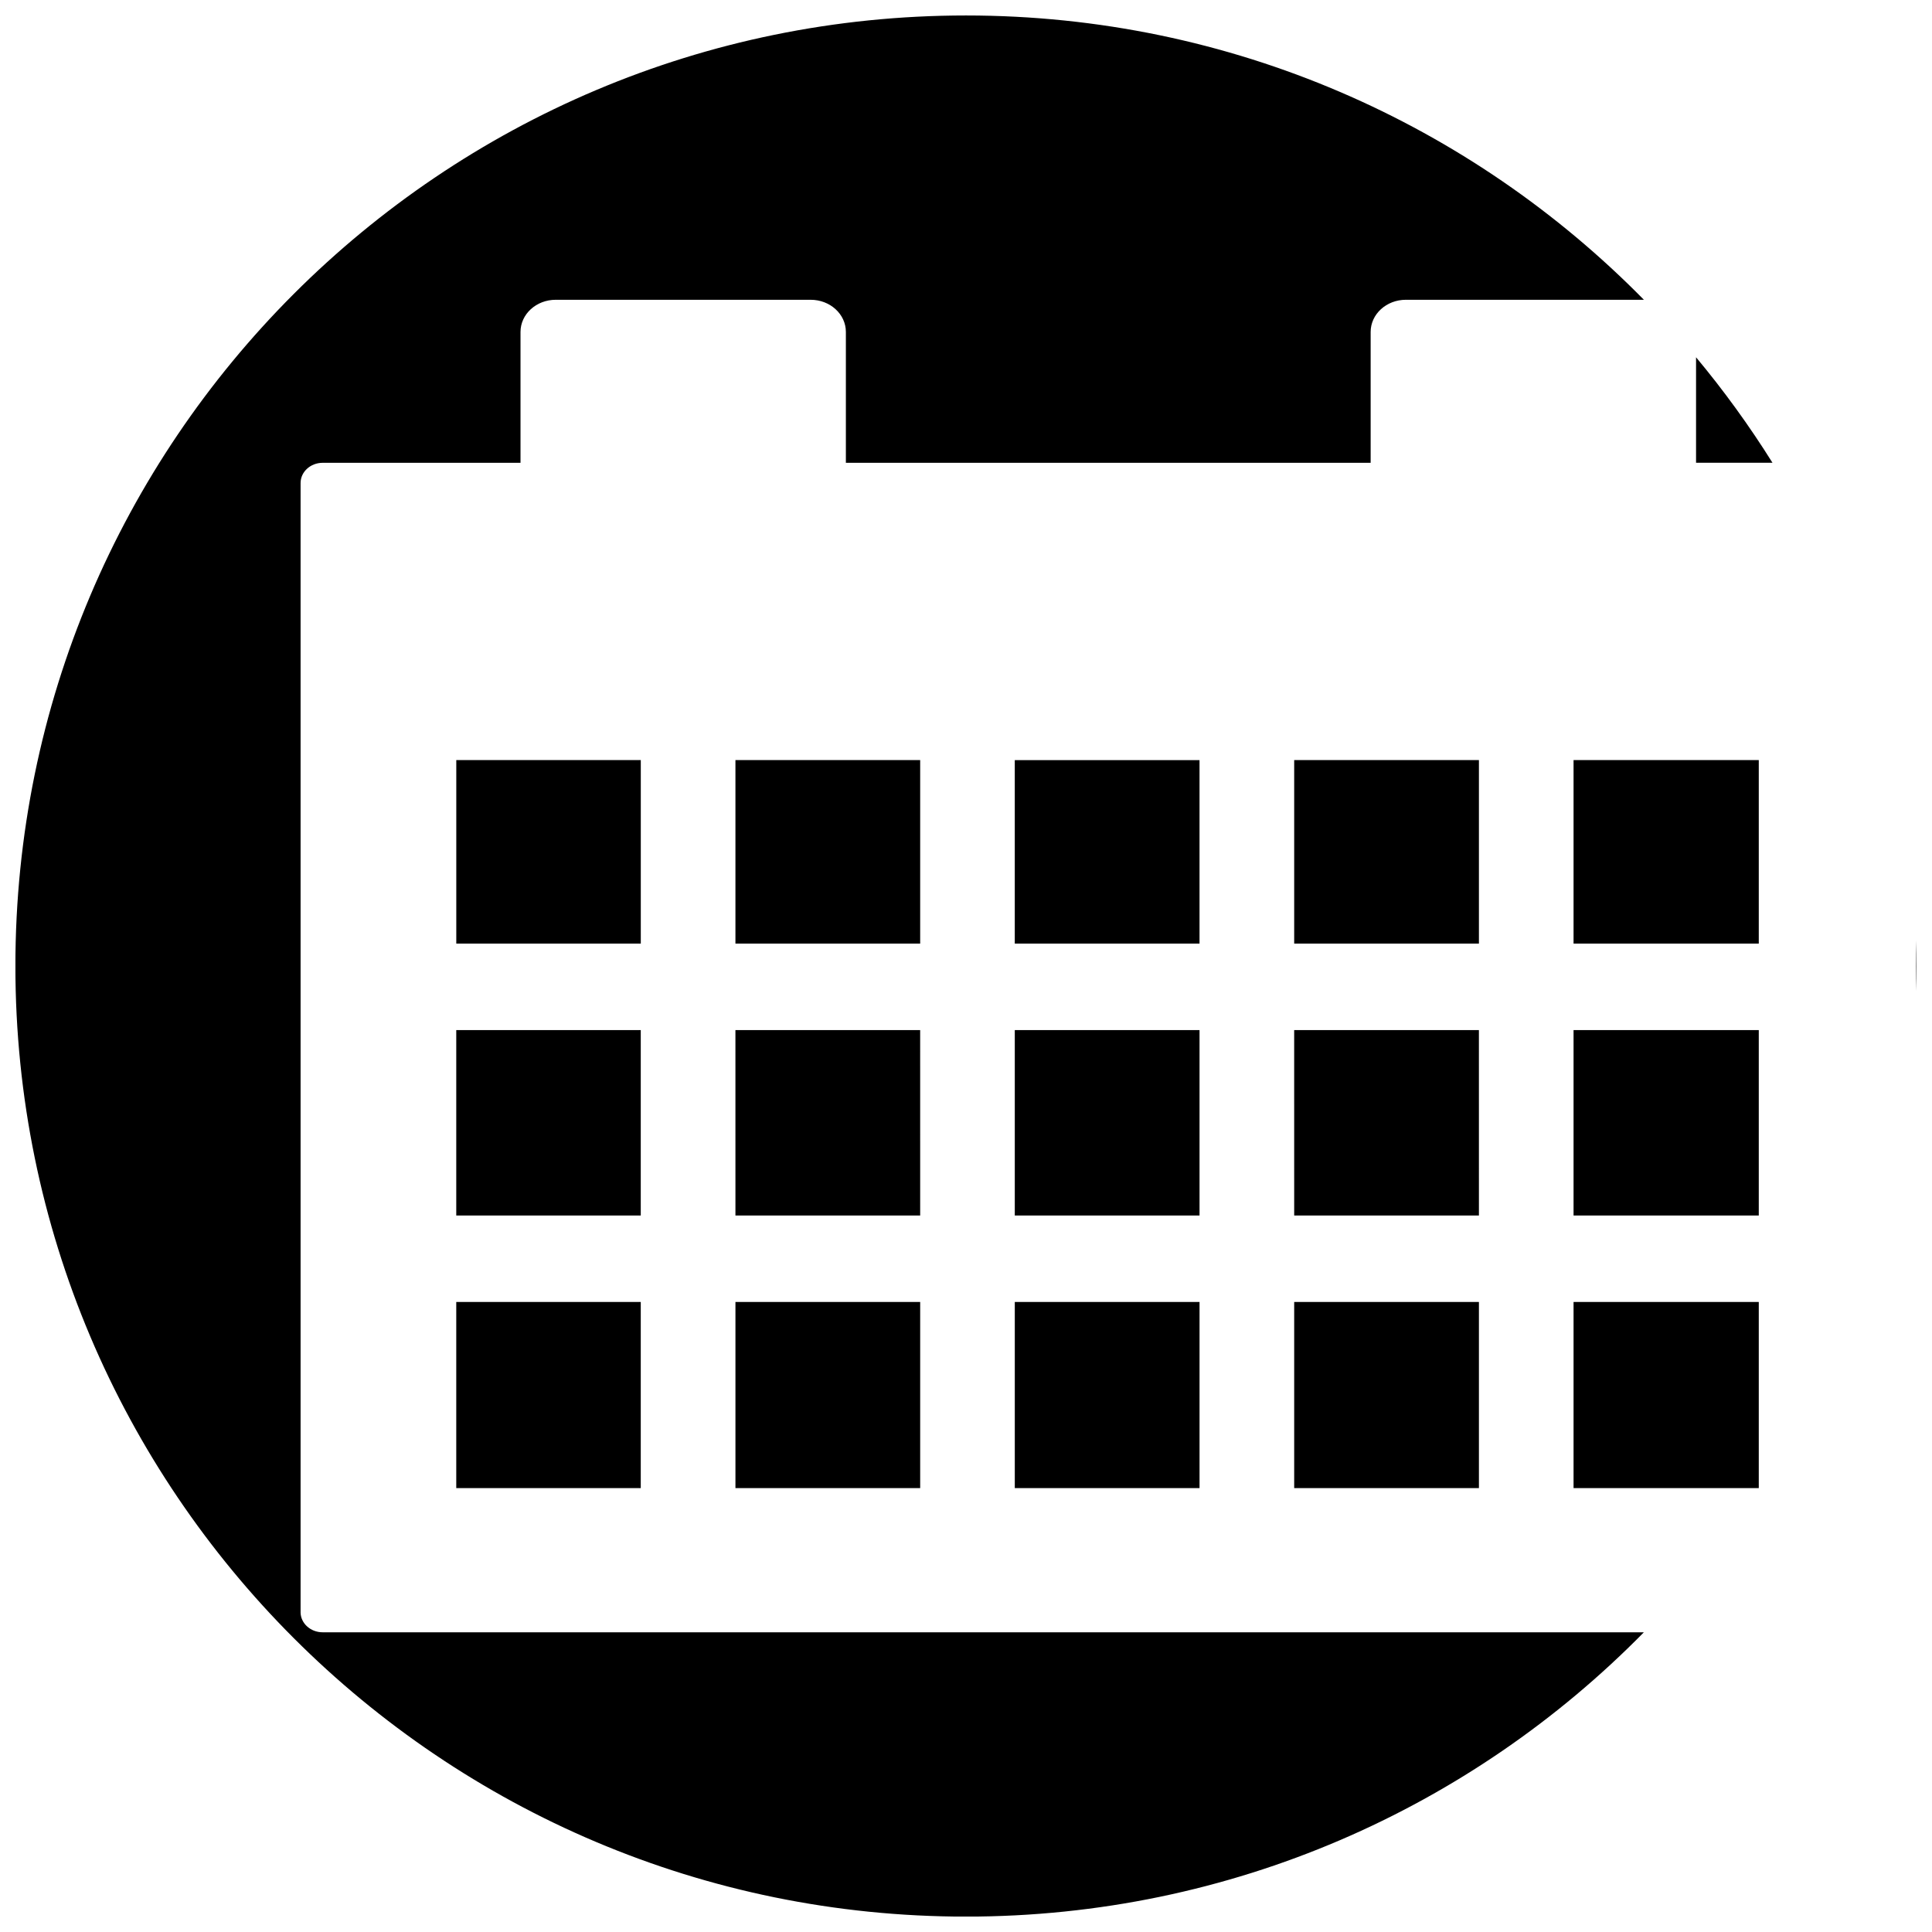 <?xml version="1.0" encoding="UTF-8"?>
<!-- Uploaded to: SVG Repo, www.svgrepo.com, Generator: SVG Repo Mixer Tools -->
<svg width="800px" height="800px" version="1.1" viewBox="144 144 512 512" xmlns="http://www.w3.org/2000/svg">
 <defs>
  <clipPath id="a">
   <path d="m148.09 148.09h503.81v503.81h-503.81z"/>
  </clipPath>
 </defs>
 <g clip-path="url(#a)">
  <path d="m338.9 489.04h48.957v49.324h-48.957zm-73.98-94.977h48.895v-48.629h-48.895zm148.01 144.3h48.961v-49.324h-48.961zm-74.031-144.3h48.957v-48.629h-48.957zm313 5.941c0-2.266-0.035-4.523-0.098-6.781l0.004 13.375c0.062-2.191 0.094-4.387 0.094-6.594zm-313 66.117h48.957l-0.004-49.141h-48.957zm274.83-199.48c-6.125-9.789-12.898-19.129-20.258-27.957v27.957zm-390.07 304.57v-299.21c0-2.953 2.621-5.352 5.856-5.352h52.426v-34.684c0-4.707 4.176-8.52 9.332-8.52h67.57c5.148 0 9.324 3.812 9.324 8.52v34.684h139.07v-34.684c0-4.707 4.176-8.52 9.332-8.52h63.082c-45.711-46.496-109.31-75.344-179.66-75.344-139.12 0-251.91 112.78-251.91 251.91 0 139.12 112.78 251.91 251.91 251.91 70.348 0 133.95-28.848 179.65-75.344l-350.13-0.004c-3.234 0-5.856-2.394-5.856-5.352zm41.254-105.09h48.895v-49.141h-48.895zm0 72.242h48.895v-49.324h-48.895zm222.06-144.3h48.957v-48.629h-48.957zm74.035 72.059h49.086v-49.141h-49.086zm-148.08 0h48.961v-49.141h-48.961zm148.08 72.242h49.086v-49.324h-49.086zm0-192.93v48.629h49.086v-48.629zm-74.035 120.69h48.957l-0.004-49.141h-48.957zm-74.047-72.059h48.961v-48.629h-48.961zm74.047 144.3h48.957v-49.324h-48.957z"/>
 </g>
</svg>